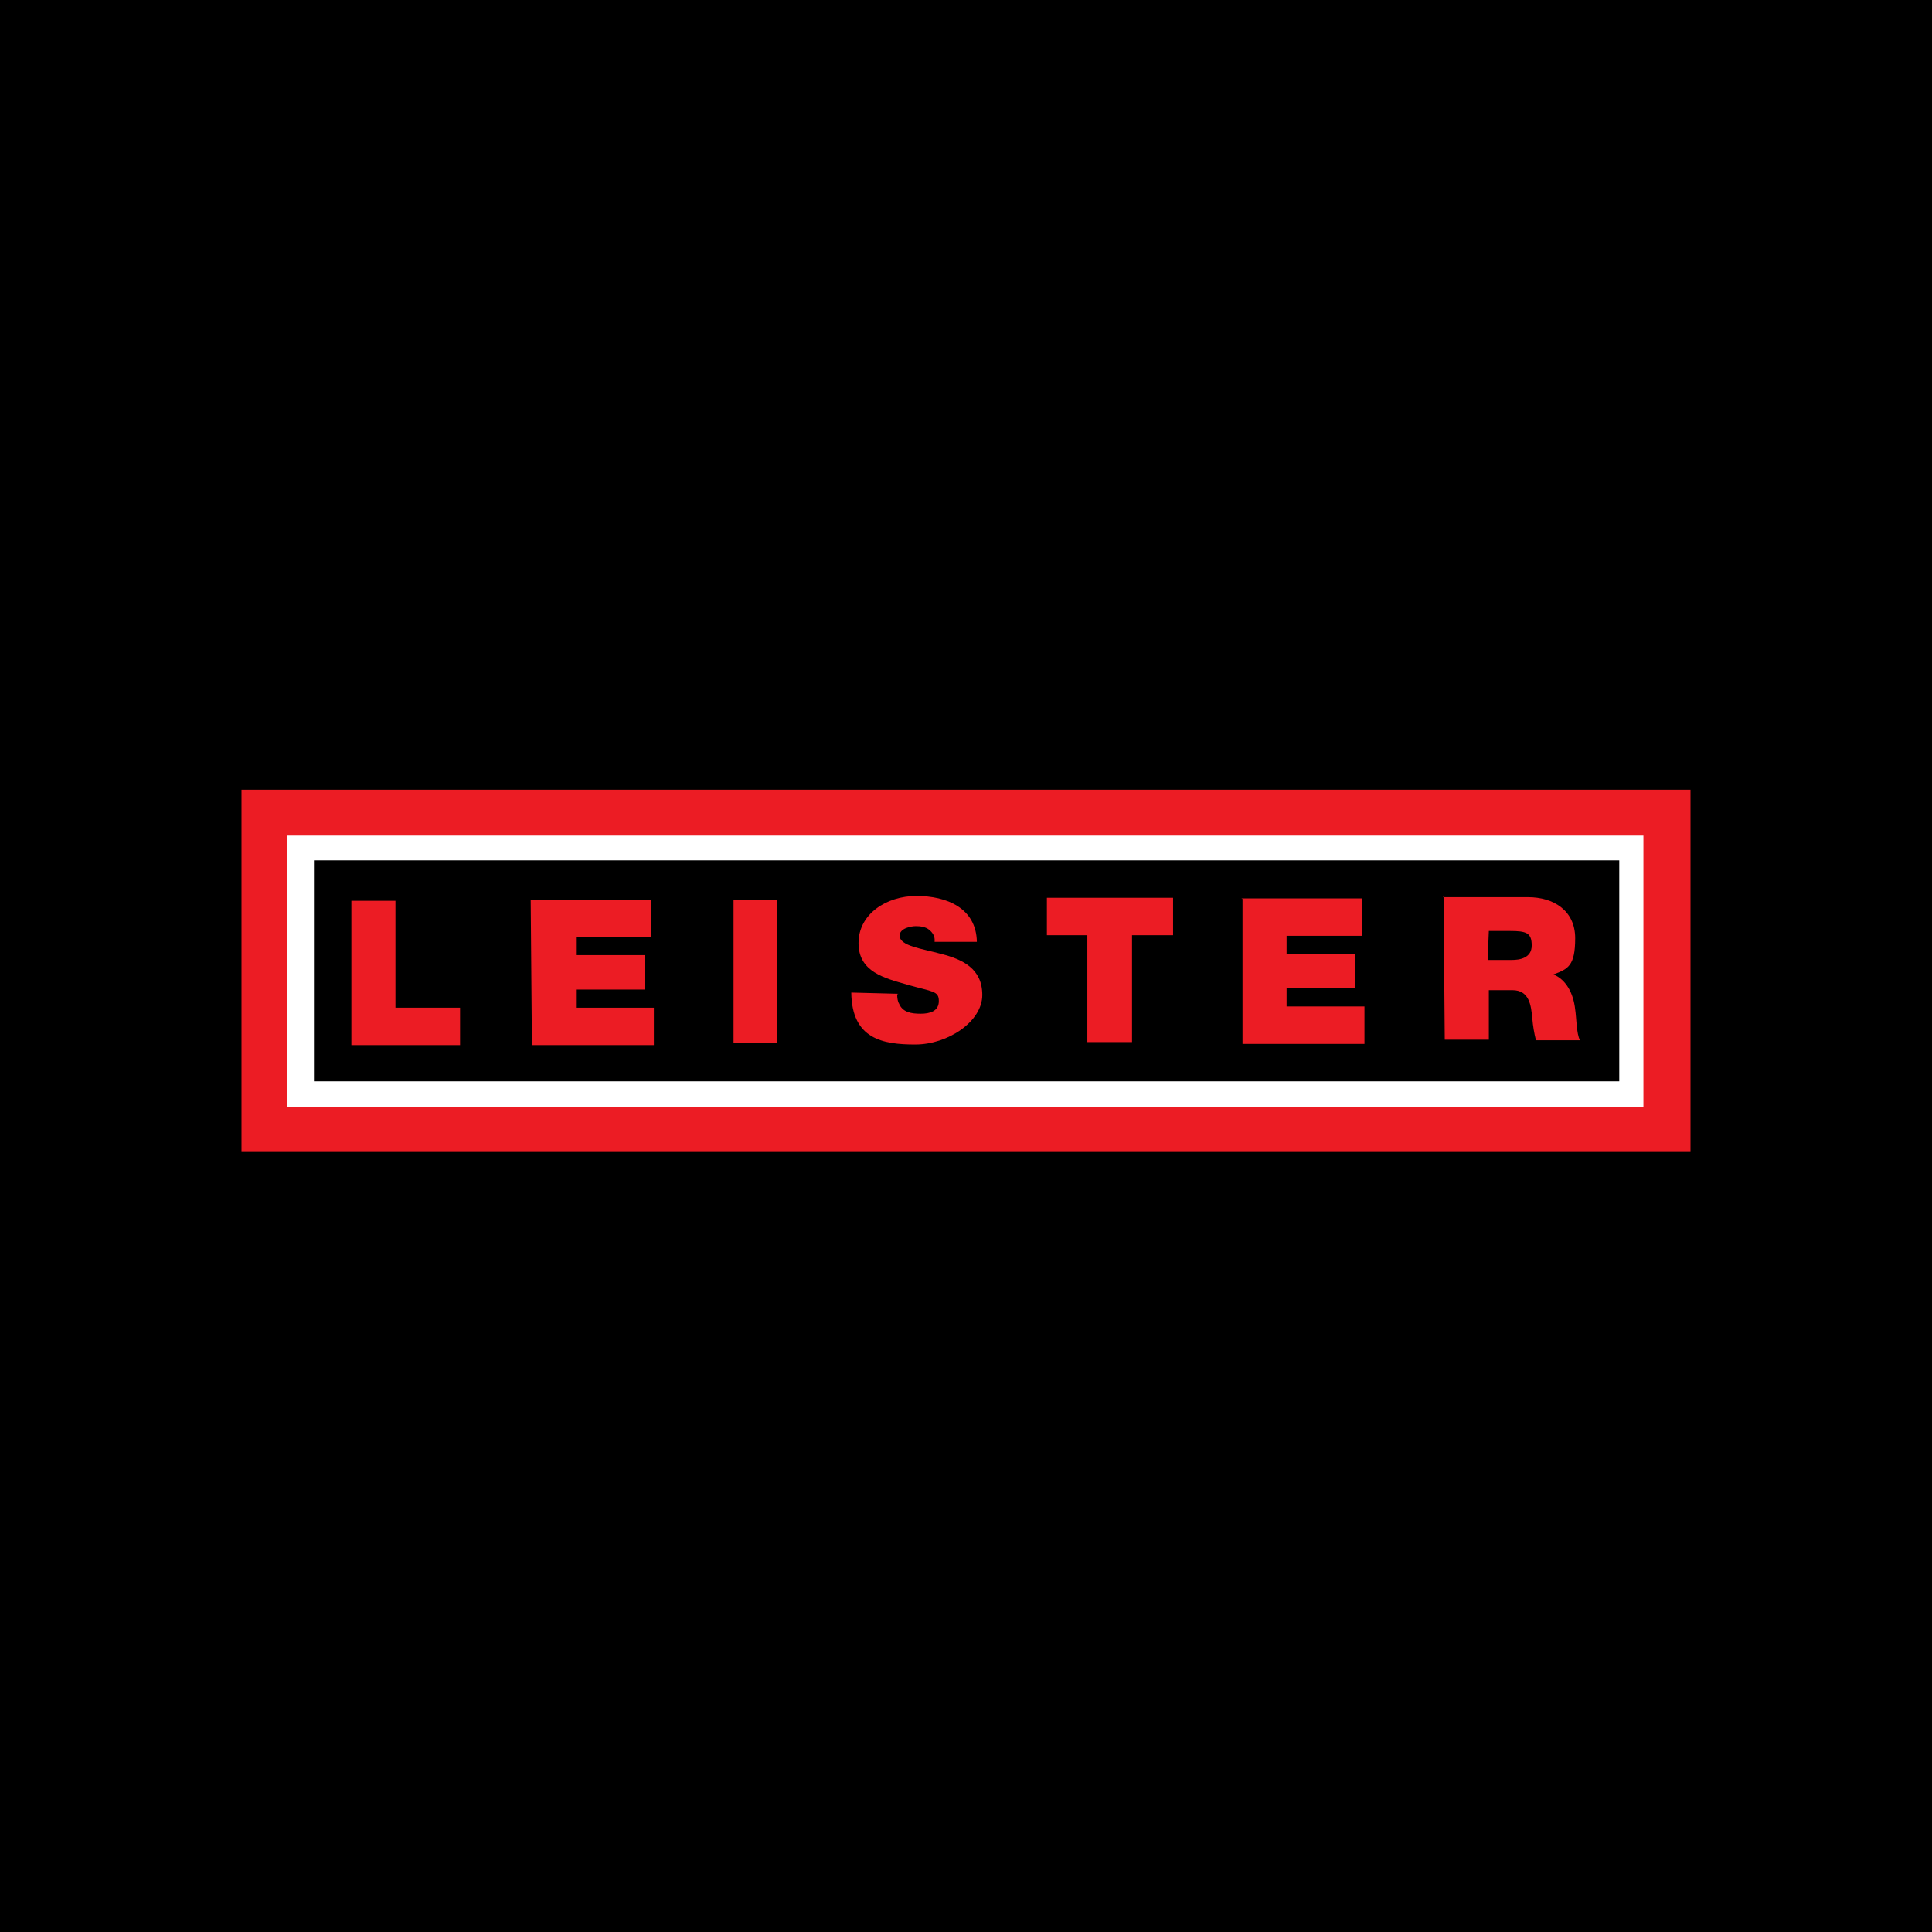 <?xml version="1.0" encoding="UTF-8"?> <svg xmlns="http://www.w3.org/2000/svg" id="Layer_1" version="1.1" viewBox="0 0 320 320"><defs><style> .st0 { fill: #fff; } .st1 { fill: #ec1c24; } </style></defs><rect x="0" width="320" height="320"></rect><g><rect class="st1" x="40" y="130.8" width="240" height="60"></rect><rect class="st0" x="47.6" y="138.4" width="224.6" height="44.9"></rect><rect x="52" y="142.5" width="216.2" height="36.6"></rect><g><path class="st1" d="M58.2,149.2h7.3v17.7h10.7v6.2h-18v-23.9Z"></path><path class="st1" d="M87.8,149.1h20v6.1h-12.4v3h11.4v5.7h-11.4v3h12.9v6.2h-20.2l-.2-24Z"></path><path class="st1" d="M121.3,149.1h7.4v23.7c.1,0-7.2,0-7.2,0v-23.7Z"></path><path class="st1" d="M148.6,164.7c0,.6.1,1.2.3,1.5.6,1.5,2.1,1.7,3.6,1.7s3-.4,3-2.1-1-1.5-5.2-2.7c-3.8-1.1-8.1-2.1-8.1-6.9s4.6-7.8,9.6-7.8,9.9,2,10,7.6h-7c.1-.9-.3-1.5-.9-2s-1.5-.6-2.2-.6-2.7.3-2.7,1.6c.1,1.7,3.6,2.1,6.9,3,3.5.9,6.8,2.4,6.8,6.8s-5.7,8.2-11.1,8.2-10.5-.9-10.6-8.6l7.8.2Z"></path><path class="st1" d="M180.2,154.9h-6.8v-6.2h20.9v6.2h-6.8v17.7h-7.4v-17.7Z"></path><path class="st1" d="M205.6,148.8h20v6.2h-12.5v3h11.4v5.7h-11.4v3h12.9v6.2h-20.2v-24Z"></path><path class="st1" d="M239,148.6h14.1c4.2,0,7.8,2.2,7.8,6.8s-1.2,5.1-3.6,6c2,.8,3.3,3,3.6,5.8.2,1.2.2,4.1.8,5.1h-7.3c-.3-1.2-.5-2.4-.6-3.6-.2-2.2-.5-4.7-3.3-4.7h-3.9v8.2h-7.3l-.2-23.7ZM246.5,159h3.9c1.3,0,3.3-.3,3.3-2.4s-.9-2.4-3.6-2.4h-3.5l-.2,4.8Z"></path></g></g></svg> 